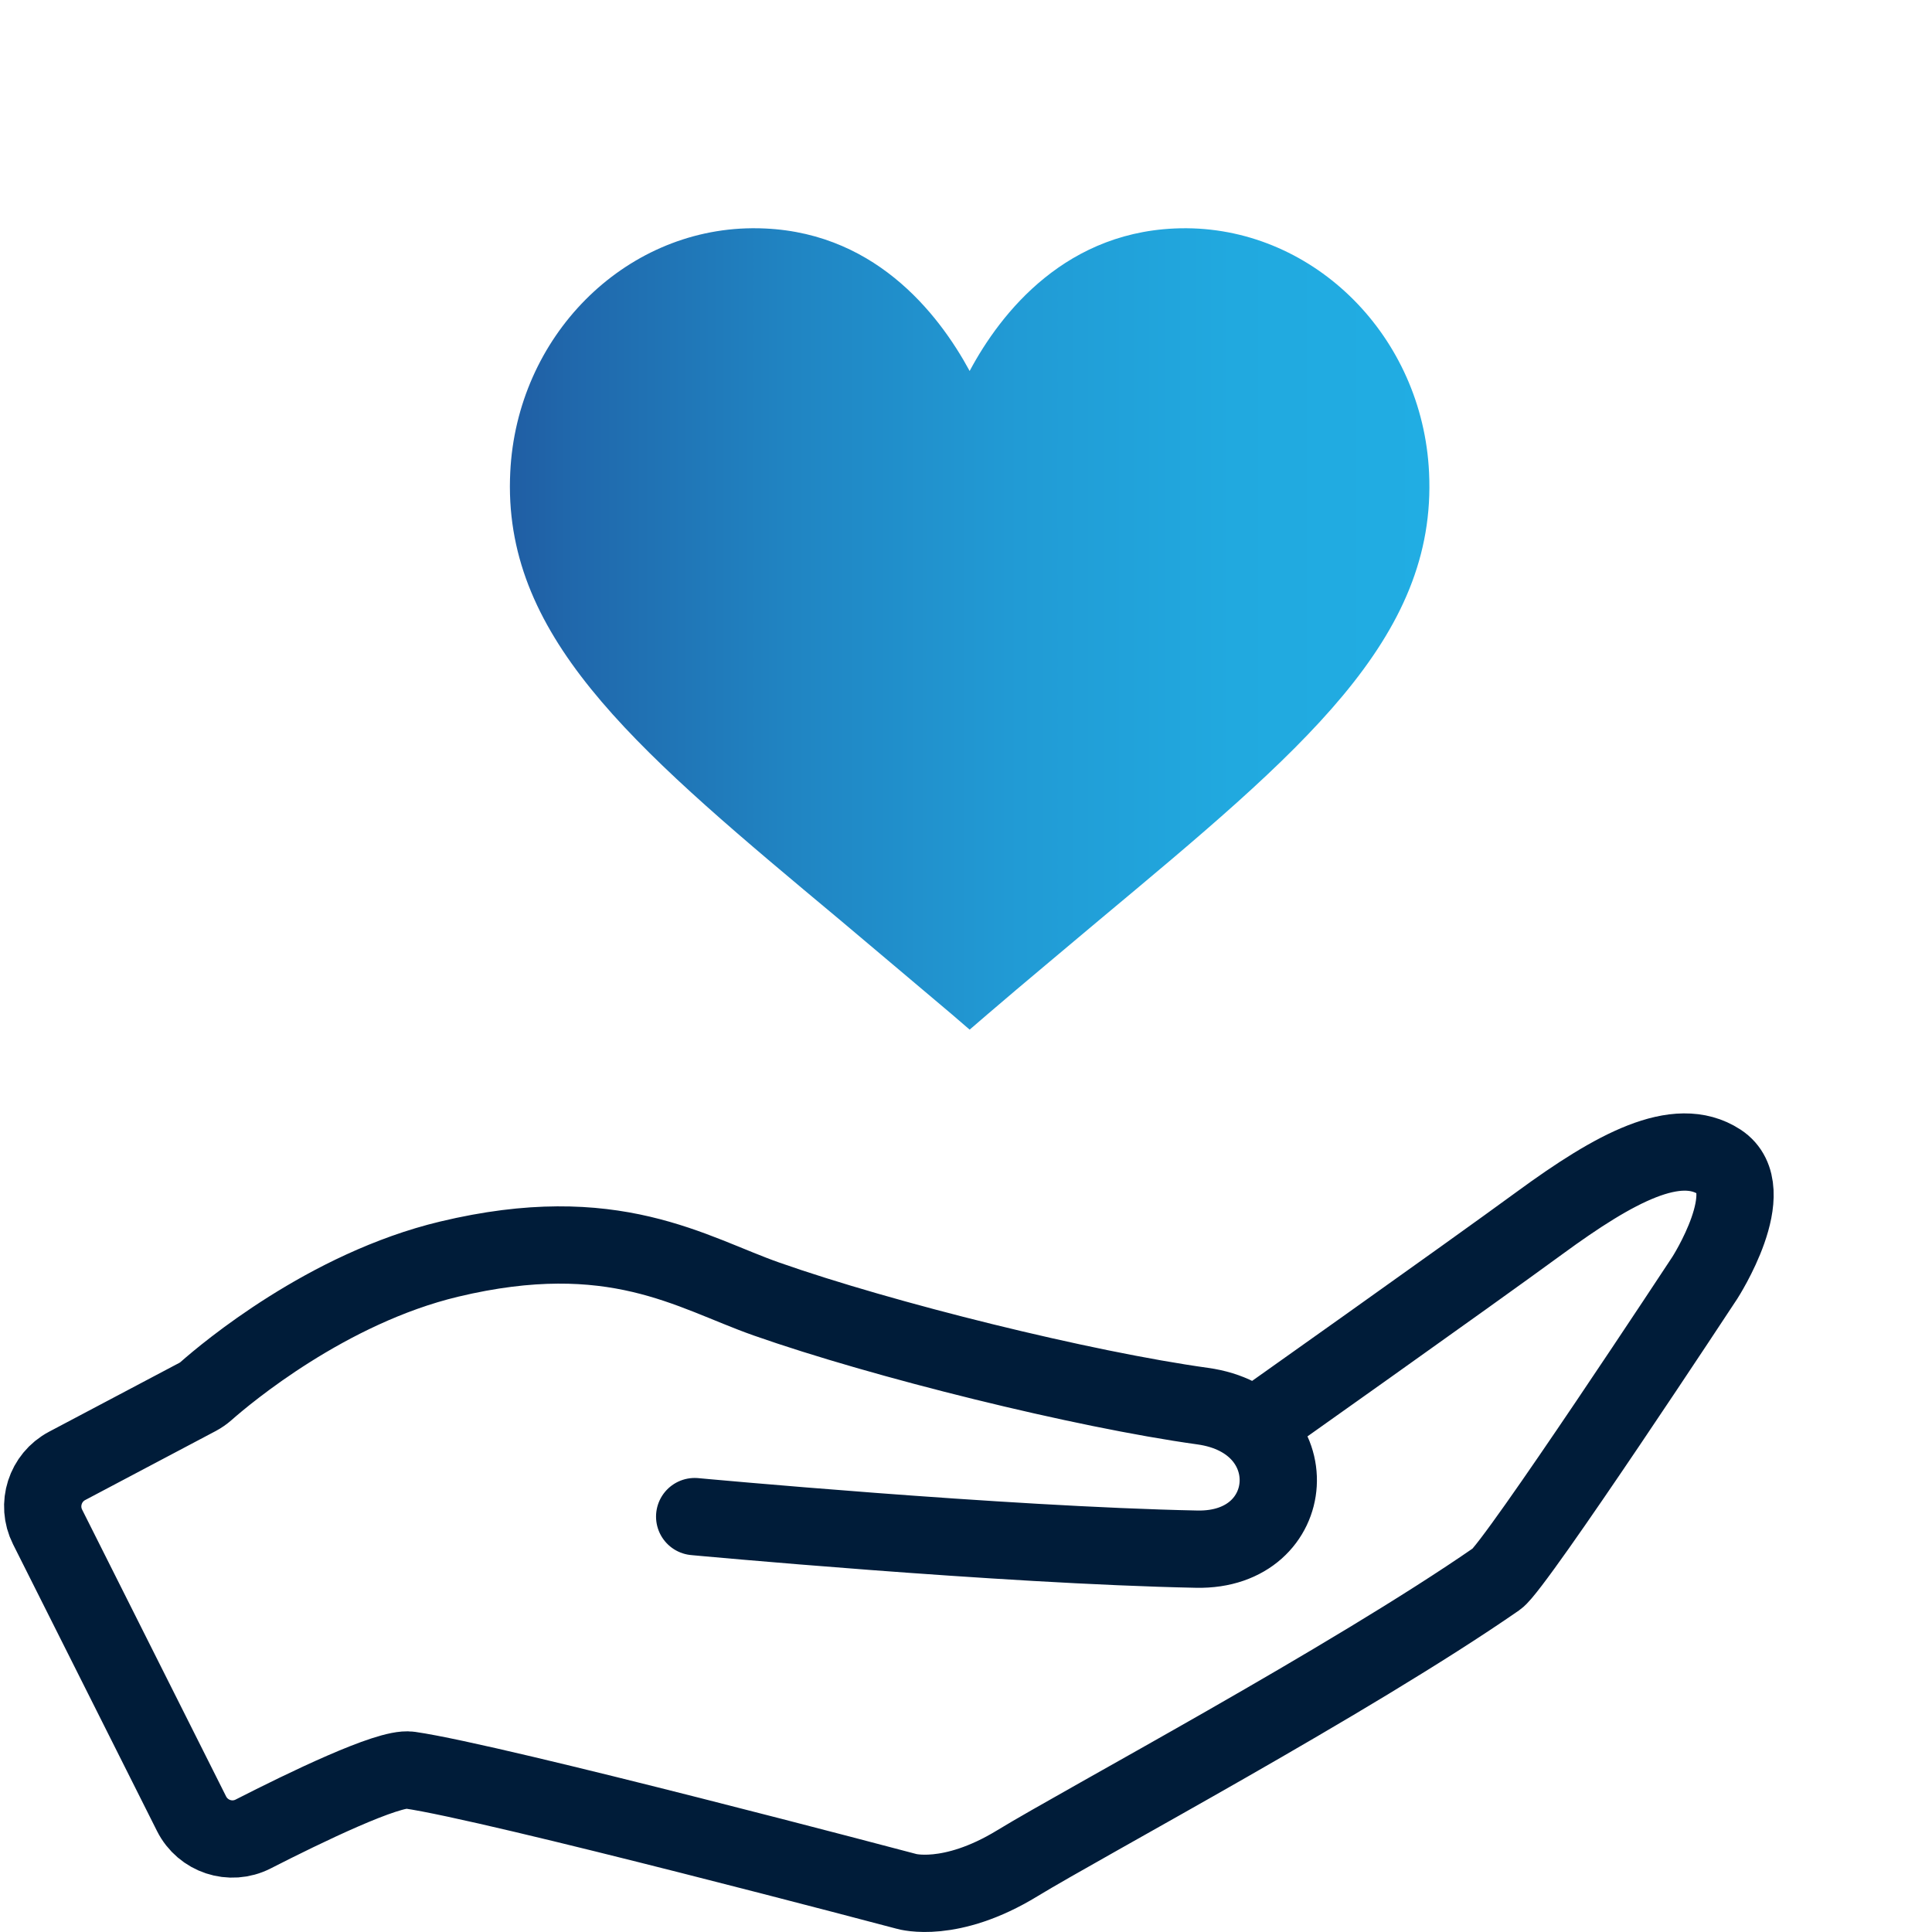 <?xml version="1.0" encoding="utf-8"?>
<!-- Generator: Adobe Illustrator 28.2.0, SVG Export Plug-In . SVG Version: 6.00 Build 0)  -->
<svg version="1.1" xmlns="http://www.w3.org/2000/svg" xmlns:xlink="http://www.w3.org/1999/xlink" x="0px" y="0px" width="100px"
	 height="100px" viewBox="0 0 100 100" style="enable-background:new 0 0 100 100;" xml:space="preserve">
<style type="text/css">
	.st0{fill:none;stroke:url(#SVGID_1_);stroke-width:6;stroke-linejoin:round;stroke-miterlimit:13.333;}
	
		.st1{fill:none;stroke:url(#SVGID_00000149379633250849568350000002775028108792237470_);stroke-width:6;stroke-linejoin:round;stroke-miterlimit:13.333;}
	
		.st2{fill:none;stroke:url(#SVGID_00000057844283053923706370000017730519866713600173_);stroke-width:6;stroke-linejoin:round;stroke-miterlimit:13.333;}
	.st3{fill:none;stroke:#001C39;stroke-width:4;stroke-linecap:round;stroke-linejoin:round;stroke-miterlimit:13.333;}
	.st4{fill:#001C39;stroke:#001C39;stroke-width:2;stroke-linecap:round;stroke-linejoin:round;stroke-miterlimit:13.333;}
	
		.st5{display:none;fill:none;stroke:#001C39;stroke-width:2;stroke-linecap:round;stroke-linejoin:round;stroke-miterlimit:13.333;}
	.st6{fill:none;stroke:#001C39;stroke-width:4;stroke-miterlimit:10;}
	
		.st7{fill:none;stroke:url(#SVGID_00000018929777045869573970000002914609912600506546_);stroke-width:6;stroke-linejoin:round;stroke-miterlimit:13.333;}
	
		.st8{fill:none;stroke:url(#SVGID_00000139276014911163636950000017929326367963420824_);stroke-width:6;stroke-linejoin:round;stroke-miterlimit:13.333;}
	
		.st9{fill:none;stroke:url(#SVGID_00000128462624243998171400000003273202559358435212_);stroke-width:6;stroke-linejoin:round;stroke-miterlimit:13.333;}
	.st10{fill:url(#path3933_00000150789274208847178620000011869579426156616125_);}
	.st11{fill:url(#path3933_00000165233440252039606520000000080615047995145356_);}
	.st12{fill:none;stroke:#001C39;stroke-width:5;stroke-miterlimit:10;}
	.st13{fill:url(#path3933_00000140733569666971719470000011775329242613286842_);}
	.st14{fill:url(#SVGID_00000015322576362706072660000006360061170390293170_);}
	.st15{fill:none;stroke:#001C39;stroke-width:4;stroke-linecap:round;stroke-linejoin:round;stroke-miterlimit:30.568;}
	.st16{fill:url(#SVGID_00000155108601470417424520000000798225162269066931_);}
	.st17{fill:none;stroke:#001C39;stroke-width:4;stroke-linecap:round;stroke-linejoin:round;stroke-miterlimit:10;}
	.st18{fill:url(#SVGID_00000142171254594707929480000014845930213937548733_);}
	.st19{fill:url(#SVGID_00000178924646168520217710000014391209049035141259_);}
	.st20{fill:url(#SVGID_00000095329171447599898650000013397117433005172629_);}
	.st21{fill:url(#path107_00000155833689061079186980000005188864029870747025_);}
	
		.st22{fill:none;stroke:url(#SVGID_00000034050716295613113630000013256693550501809588_);stroke-width:8;stroke-linejoin:round;stroke-miterlimit:13.333;}
	
		.st23{fill:none;stroke:url(#SVGID_00000129197399885948470510000016260084751797522819_);stroke-width:8;stroke-linejoin:round;stroke-miterlimit:13.333;}
	
		.st24{fill:none;stroke:url(#SVGID_00000024700830899533654650000004839064104796658595_);stroke-width:8;stroke-linejoin:round;stroke-miterlimit:13.333;}
	.st25{fill:none;stroke:#001C39;stroke-width:4;stroke-linecap:round;stroke-miterlimit:13.333;}
	
		.st26{fill:none;stroke:url(#SVGID_00000005251817182340661410000008408181885755638164_);stroke-width:6;stroke-linejoin:round;stroke-miterlimit:13.333;}
	
		.st27{fill:none;stroke:url(#SVGID_00000112594361414435853740000008628776144150392453_);stroke-width:6;stroke-linejoin:round;stroke-miterlimit:13.333;}
	
		.st28{fill:none;stroke:url(#SVGID_00000181805236215880111760000010108508939197621123_);stroke-width:6;stroke-linejoin:round;stroke-miterlimit:13.333;}
	.st29{fill:url(#path1996_00000034801043133018505140000006350077119016168338_);}
	.st30{fill:url(#path2004_00000067202724628494059510000002236606482265974935_);}
	.st31{fill:url(#path3552_00000099651729657882711880000016890446664529221037_);}
	.st32{fill:url(#path107_00000157289040632813027430000006247508382407159471_);}
	.st33{fill:url(#path107_00000091736637652399685700000008415516310617139615_);}
	.st34{fill:url(#path107_00000150804077542149122640000006056418081468251278_);}
	.st35{fill:url(#SVGID_00000015316178943834072510000006173264677963972020_);}
	.st36{fill:none;stroke:#001C39;stroke-width:4;stroke-linecap:round;stroke-linejoin:round;stroke-miterlimit:13.333;}
	.st37{fill:url(#SVGID_00000111155119286259828570000014870479338141162891_);}
	.st38{fill:none;stroke:#001C39;stroke-width:4;stroke-linejoin:round;stroke-miterlimit:10;}
	.st39{fill:url(#SVGID_00000121256165588245925290000007029209308558471322_);}
	.st40{fill:url(#SVGID_00000026127272508387637780000012933821593883997325_);}
	.st41{fill:url(#SVGID_00000139989874557981865050000013355316624026090651_);}
	.st42{fill:none;stroke:url(#SVGID_00000120542294315493426880000005208538493318178963_);stroke-width:5;stroke-miterlimit:10;}
	.st43{fill:none;stroke:url(#SVGID_00000044899043664890502440000011329643503223765650_);stroke-width:5;stroke-miterlimit:10;}
	.st44{fill:#001C39;}
	.st45{fill:url(#SVGID_00000032608983680684349360000011789559414511278732_);}
	.st46{fill:url(#SVGID_00000132069316221888954360000006147961429110366595_);}
	.st47{fill-rule:evenodd;clip-rule:evenodd;fill:none;stroke:#001C39;stroke-width:4;stroke-linecap:round;stroke-miterlimit:10;}
	.st48{fill:url(#SVGID_00000123425978001956662960000017065860601696991900_);}
	.st49{fill:url(#path1620_00000146466707627768673800000006541609196060303522_);}
	.st50{fill:url(#path1620_00000129923456389885160820000004076229323694039476_);}
	.st51{fill:url(#Shipping_1_00000016070762063231044970000001212459986093626264_);}
	.st52{fill:url(#SVGID_00000016037390252030489220000003538867971362930108_);}
	.st53{fill:none;stroke:url(#SVGID_00000014620305494246732860000014043025655382203807_);stroke-width:6;stroke-miterlimit:10;}
	.st54{fill:url(#Shipping_1_00000006672084859310694310000003661599811365811883_);}
	.st55{fill:url(#SVGID_00000168809672168696714040000011445507197818345881_);}
	.st56{fill:url(#SVGID_00000018232040462274049840000011193388841639010956_);}
	.st57{fill:url(#path1620_00000051352949543687902720000008377133711681717433_);}
	.st58{fill:none;stroke:#001C39;stroke-width:4;stroke-linecap:round;stroke-miterlimit:10;}
	.st59{fill:url(#SVGID_00000015324379391588447820000014132993474073173432_);}
	.st60{fill:url(#SVGID_00000164496951724558765450000004106461037691240595_);}
	
		.st61{fill:none;stroke:url(#SVGID_00000025412967770262254380000012112700883901969069_);stroke-width:6;stroke-linejoin:round;stroke-miterlimit:13.333;}
	
		.st62{fill:none;stroke:url(#SVGID_00000082329320584617261810000015964769424648717740_);stroke-width:6;stroke-linejoin:round;stroke-miterlimit:13.333;}
	
		.st63{fill:none;stroke:url(#SVGID_00000140721259944328648420000003972336331493029812_);stroke-width:6;stroke-linejoin:round;stroke-miterlimit:13.333;}
	.st64{fill:url(#path3933_00000046304832271758279460000018061401792702902967_);}
	.st65{fill:url(#SVGID_00000063623468310522331830000009256913203795232931_);}
	.st66{fill:url(#SVGID_00000040564521230149014570000002910557116550649755_);}
	.st67{fill:url(#SVGID_00000079487676836643208030000010319742676403308416_);}
	.st68{fill:url(#path2004_00000143612447857423636510000015491434548575914395_);}
	.st69{fill:url(#path1620_00000180338124962292875950000011192739979036619684_);}
	.st70{fill:url(#SVGID_00000030472302173602403940000003283843057285870250_);}
	.st71{fill:url(#SVGID_00000067225880466636365420000003223730653938203832_);}
	.st72{fill:url(#SVGID_00000060721129880771858660000009074034298022223238_);}
	.st73{fill:url(#path921_00000171687715495744018560000001474417277289681027_);}
	.st74{fill:url(#path921_00000018229761438810687120000000952299519898350519_);}
	.st75{fill:url(#SVGID_00000181067217802309118660000010629500317687904163_);}
	.st76{fill:url(#SVGID_00000026139242424233396810000010494633902108359042_);}
	.st77{fill:url(#path3933_00000120559350965382448680000017679550390724165558_);}
	.st78{fill:url(#SVGID_00000158009245288022880430000010596849154816975022_);}
	.st79{fill:url(#SVGID_00000090259827413525519950000015339375249934820504_);}
	
		.st80{display:none;fill:url(#SVGID_00000158741273697519914790000002072122313216982944_);stroke:url(#SVGID_00000068652279732877912030000003718898123609700773_);stroke-width:4;stroke-linecap:round;stroke-linejoin:round;stroke-miterlimit:10;}
	
		.st81{fill:none;stroke:url(#SVGID_00000114044037677705614570000005726294465163844255_);stroke-width:4;stroke-linecap:round;stroke-linejoin:round;stroke-miterlimit:13.333;}
	
		.st82{fill:none;stroke:url(#SVGID_00000025413446394304791830000013252627713783492031_);stroke-width:6;stroke-linejoin:round;stroke-miterlimit:13.333;}
	
		.st83{fill:none;stroke:url(#SVGID_00000013191876436923778030000014434624602712873353_);stroke-width:6;stroke-linejoin:round;stroke-miterlimit:13.333;}
	
		.st84{fill:none;stroke:url(#SVGID_00000007420037099740709160000005100912595056203158_);stroke-width:6;stroke-linejoin:round;stroke-miterlimit:13.333;}
	
		.st85{fill:none;stroke:url(#SVGID_00000156577066250824162900000015323230648130962348_);stroke-width:4;stroke-linecap:round;stroke-linejoin:round;stroke-miterlimit:13.333;}
	
		.st86{fill:none;stroke:url(#SVGID_00000145762704476192792780000009039551023982936740_);stroke-width:6;stroke-linejoin:round;stroke-miterlimit:13.333;}
	
		.st87{fill:none;stroke:url(#SVGID_00000100351011514173640690000004902386520449095573_);stroke-width:6;stroke-linejoin:round;stroke-miterlimit:13.333;}
	
		.st88{fill:none;stroke:url(#SVGID_00000151534570235201901830000001101161388850689982_);stroke-width:6;stroke-linejoin:round;stroke-miterlimit:13.333;}
	.st89{fill:url(#SVGID_00000181809805042510321400000006002755519185676180_);}
	.st90{fill:url(#SVGID_00000127735652256751621210000011700911234356791215_);}
	.st91{fill:url(#SVGID_00000150798257248997624470000006101987987883529608_);}
	.st92{fill:url(#SVGID_00000018954737197307859200000003503320161079479966_);}
	.st93{fill:url(#path2004_00000127735737099963373620000012257858394766984834_);}
	.st94{fill:url(#SVGID_00000029742734746352361090000005313400751244316577_);}
	.st95{fill:url(#path107_00000039852103384026304260000018159149298446488217_);}
	.st96{display:none;fill:url(#SVGID_00000121979169963978814360000013146409979975634355_);}
	
		.st97{fill:none;stroke:url(#SVGID_00000054230507743549131860000004368626599461031854_);stroke-width:4;stroke-linejoin:round;stroke-miterlimit:13.333;}
	
		.st98{fill:none;stroke:url(#SVGID_00000083786315994574410510000015795733071635968688_);stroke-width:4;stroke-linejoin:round;stroke-miterlimit:13.333;}
	
		.st99{fill:none;stroke:url(#SVGID_00000046306150519549632200000009663474724816012219_);stroke-width:4;stroke-linejoin:round;stroke-miterlimit:13.333;}
	
		.st100{fill:none;stroke:url(#SVGID_00000033359993056233854050000001025471764624452031_);stroke-width:4;stroke-linejoin:round;stroke-miterlimit:13.333;}
	
		.st101{fill:none;stroke:url(#SVGID_00000046309134512983181000000011800962091594362284_);stroke-width:4;stroke-linejoin:round;stroke-miterlimit:13.333;}
	
		.st102{fill:none;stroke:url(#SVGID_00000137842277839067105810000010963220154407979190_);stroke-width:4;stroke-linejoin:round;stroke-miterlimit:13.333;}
	
		.st103{fill:none;stroke:url(#SVGID_00000114049263946884167530000010080444396956315582_);stroke-width:6;stroke-linejoin:round;stroke-miterlimit:13.333;}
	
		.st104{fill:none;stroke:url(#SVGID_00000157997611017813835860000007101697446360013206_);stroke-width:6;stroke-linejoin:round;stroke-miterlimit:13.333;}
	
		.st105{fill:none;stroke:url(#SVGID_00000080890239803483680690000000381879385628106384_);stroke-width:6;stroke-linejoin:round;stroke-miterlimit:13.333;}
	
		.st106{fill:none;stroke:url(#SVGID_00000157309264242544920550000013089114103174308282_);stroke-width:4;stroke-linejoin:round;stroke-miterlimit:13.333;}
	
		.st107{fill:none;stroke:url(#SVGID_00000073709104917625851280000002285095019350993802_);stroke-width:4;stroke-linejoin:round;stroke-miterlimit:13.333;}
	
		.st108{fill:none;stroke:url(#SVGID_00000132768646653116098360000013314229871875794351_);stroke-width:4;stroke-linejoin:round;stroke-miterlimit:13.333;}
	
		.st109{fill:none;stroke:url(#SVGID_00000036949818737729554180000006291665392168980382_);stroke-width:4;stroke-linejoin:round;stroke-miterlimit:13.333;}
	
		.st110{fill:none;stroke:url(#SVGID_00000042010286988908517340000005036911182804451470_);stroke-width:4;stroke-linejoin:round;stroke-miterlimit:13.333;}
	
		.st111{fill:none;stroke:url(#SVGID_00000098912612448972365740000017982612734011882138_);stroke-width:4;stroke-linejoin:round;stroke-miterlimit:13.333;}
	
		.st112{fill:none;stroke:url(#SVGID_00000126322996767367978810000017349262956413926557_);stroke-width:4;stroke-linejoin:round;stroke-miterlimit:13.333;}
	
		.st113{fill:none;stroke:url(#SVGID_00000058562378061580323460000014346384931320924050_);stroke-width:4;stroke-linejoin:round;stroke-miterlimit:13.333;}
	
		.st114{fill:none;stroke:url(#SVGID_00000098942188910417297310000013859349625756614046_);stroke-width:4;stroke-linejoin:round;stroke-miterlimit:13.333;}
	
		.st115{fill:none;stroke:url(#SVGID_00000123418170630225700580000017723449915291425719_);stroke-width:4;stroke-linejoin:round;stroke-miterlimit:13.333;}
	
		.st116{fill:none;stroke:url(#SVGID_00000088124704710884456120000010716766412820063115_);stroke-width:4;stroke-linejoin:round;stroke-miterlimit:13.333;}
	
		.st117{fill:none;stroke:url(#SVGID_00000137816335560737515680000014939364984059960232_);stroke-width:4;stroke-linejoin:round;stroke-miterlimit:13.333;}
	.st118{fill:url(#SVGID_00000039821070029027862360000001691186040086324609_);}
	.st119{fill:none;stroke:url(#SVGID_00000178909076632197818210000002354974889104562852_);stroke-width:7;stroke-miterlimit:10;}
	.st120{fill:url(#SVGID_00000031900353962423760770000006194564536820069539_);}
	.st121{fill:url(#SVGID_00000147924514003836596850000007975090410822384039_);}
	.st122{fill:url(#SVGID_00000026872747094815043900000001445110658789276296_);}
	.st123{fill:url(#SVGID_00000049203218133391009130000001154646151724168597_);}
	.st124{fill:url(#SVGID_00000164501138096046489150000005672109487850458252_);}
	.st125{fill:url(#Shipping_1_00000142148749162823248100000017196004113078034356_);}
	.st126{fill:url(#Shipping_1_00000077321709310179351040000006432533600847852981_);}
	.st127{fill:url(#path3552_00000032615908722209301430000013685204762732577191_);}
	
		.st128{fill:none;stroke:url(#SVGID_00000096763219520095549820000012126171512960470959_);stroke-width:6;stroke-linejoin:round;stroke-miterlimit:13.333;}
	
		.st129{fill:none;stroke:url(#SVGID_00000010268387228825947420000005792171171381840821_);stroke-width:6;stroke-linejoin:round;stroke-miterlimit:13.333;}
	
		.st130{fill:none;stroke:url(#SVGID_00000034085020801443152500000017720566223416309402_);stroke-width:6;stroke-linejoin:round;stroke-miterlimit:13.333;}
	.st131{fill:url(#SVGID_00000158724459552361314740000005031781493405392795_);}
	.st132{fill:url(#SVGID_00000103246640233174102100000011668881603198807693_);}
	
		.st133{fill:none;stroke:url(#SVGID_00000165935208413929484440000007692151945569488256_);stroke-width:6;stroke-linejoin:round;stroke-miterlimit:13.333;}
	
		.st134{fill:none;stroke:url(#SVGID_00000083810986003528216620000015759607600370195884_);stroke-width:6;stroke-linejoin:round;stroke-miterlimit:13.333;}
	
		.st135{fill:none;stroke:url(#SVGID_00000031178852335835626540000008674089112598172857_);stroke-width:6;stroke-linejoin:round;stroke-miterlimit:13.333;}
	
		.st136{fill:none;stroke:url(#SVGID_00000077326736430372035380000011318736617207514505_);stroke-width:6;stroke-linejoin:round;stroke-miterlimit:13.333;}
	
		.st137{fill:none;stroke:url(#SVGID_00000171694788453105345450000000473345420599003532_);stroke-width:6;stroke-linejoin:round;stroke-miterlimit:13.333;}
	
		.st138{fill:none;stroke:url(#SVGID_00000163046096931636889420000003153952686011553926_);stroke-width:6;stroke-linejoin:round;stroke-miterlimit:13.333;}
	
		.st139{fill:none;stroke:url(#SVGID_00000068654114668880480700000016427501724106824639_);stroke-width:6;stroke-linejoin:round;stroke-miterlimit:13.333;}
	
		.st140{fill:none;stroke:url(#SVGID_00000160152890216928484910000004086695779490913174_);stroke-width:6;stroke-linejoin:round;stroke-miterlimit:13.333;}
	
		.st141{fill:none;stroke:url(#SVGID_00000138544245940453485450000018069781477193997735_);stroke-width:6;stroke-linejoin:round;stroke-miterlimit:13.333;}
	.st142{fill:url(#path1996_00000145757521094099774980000002819818265503563172_);}
	.st143{fill:url(#path2004_00000075126462657180551250000013275240185367954592_);}
	.st144{fill:url(#path921_00000083808992783696984780000012043934126907664015_);}
	
		.st145{fill:none;stroke:url(#SVGID_00000141452870573161073980000004395975570015133827_);stroke-width:4;stroke-linejoin:round;stroke-miterlimit:13.333;}
	
		.st146{fill:none;stroke:url(#SVGID_00000055674782230837996910000010632983694498565546_);stroke-width:4;stroke-linejoin:round;stroke-miterlimit:13.333;}
	.st147{fill:url(#SVGID_00000085232881838385800710000011102476711271769279_);}
	.st148{display:none;}
	.st149{display:inline;fill:#001C39;}
	.st150{fill:none;stroke:#001C39;stroke-width:4;}
	.st151{fill:url(#SVGID_00000069397089483062966770000018067021081835560604_);}
	.st152{fill:url(#SVGID_00000116215739399975680400000003360888801860256417_);}
	.st153{fill:none;}
	.st154{fill:url(#SVGID_00000078030750285278796110000004956795107065150643_);}
	.st155{fill:url(#SVGID_00000090256816474615802590000004828066479262682288_);}
	.st156{fill:url(#path3933_00000000930133000718840730000000781526395839481008_);}
	.st157{fill:url(#path3933_00000177442846798347338900000011938751551662604200_);}
	.st158{fill:url(#path3552_00000119821885034104478990000017471019645808485299_);}
	.st159{fill:url(#path3552_00000160871015114004365140000011229265614297488539_);}
	.st160{fill:url(#SVGID_00000128442770042712623150000016503547507667404961_);}
	.st161{fill:url(#Shipping_1_00000134228108778201641180000010674843647603390898_);}
	.st162{fill:url(#SVGID_00000095307213539786698440000006766695341726517910_);}
	.st163{fill:url(#SVGID_00000180334750444821468290000003191223052280265861_);}
	.st164{fill:none;stroke:url(#SVGID_00000088105582410851228030000017234584132014512036_);stroke-width:6;stroke-miterlimit:10;}
	.st165{fill:url(#SVGID_00000119829797993511255850000000414173973467948973_);}
	.st166{fill:url(#SVGID_00000098215950673624389100000017750312035944399236_);}
	.st167{fill:url(#SVGID_00000005238001573865755400000009489595336147657873_);}
	.st168{fill:#FFFFFF;stroke:#001C39;stroke-width:4;stroke-linecap:round;stroke-linejoin:round;stroke-miterlimit:10;}
	.st169{fill:url(#SVGID_00000080184499578460687320000015435965122207484570_);}
	.st170{fill:url(#SVGID_00000171680731051503488550000009361020788326525084_);}
	.st171{fill:none;stroke:#FFFFFF;stroke-width:4;stroke-linecap:square;stroke-miterlimit:10;}
	.st172{fill:url(#path1877_00000176004069993252404400000007690203985500417722_);}
	.st173{fill:url(#path1877_00000005980877747900157330000003427243010734277805_);}
	.st174{fill:url(#path1877_00000093167680172240803900000014593125910905225356_);}
	.st175{fill:url(#path1877_00000098203676951254638980000006486556123722604714_);}
	.st176{fill:url(#SVGID_00000064350045802607240300000002488952676440923826_);}
	.st177{fill:url(#SVGID_00000119101926743229629550000004735463017302596762_);}
	.st178{fill:url(#SVGID_00000053524185648523677800000018032341526139130028_);}
	
		.st179{display:none;fill:none;stroke:#001C39;stroke-width:4;stroke-linecap:round;stroke-linejoin:round;stroke-miterlimit:13.333;}
	.st180{fill:none;stroke:#001C39;stroke-linecap:round;stroke-linejoin:round;stroke-miterlimit:13.333;}
</style>
<g id="Ebene_2">
	<g>
		<g>
			<g id="Hand_00000073003212687246132530000015265694509044963500_">
				<path class="st47" d="M64.874,73.88c0,0,10.957-7.755,14.837-10.595c3.88-2.84,7.086-4.575,9.282-3.145
					c2.195,1.43-0.755,6.004-0.755,6.004s-9.803,14.909-10.761,15.572
					c-7.61,5.27-21.354,12.611-24.825,14.729s-5.718,1.456-5.718,1.456s-21.316-5.648-25.733-6.28
					c-1.097-0.157-5.442,1.95-8.097,3.306c-1.172,0.599-2.601,0.124-3.191-1.052l-7.45-14.84
					c-0.579-1.153-0.13-2.558,1.011-3.161l6.76-3.574c0.157-0.085,0.298-0.183,0.432-0.301
					c1.039-0.916,6.268-5.315,12.577-6.826c8.527-2.042,12.523,0.689,16.427,2.063
					c6.038,2.124,16.37,4.682,22.58,5.545c5.514,0.766,5.009,7.511-0.306,7.403
					c-10.109-0.204-25.988-1.685-25.988-1.685"/>
			</g>
		</g>
		<linearGradient id="SVGID_1_" gradientUnits="userSpaceOnUse" x1="26.392" y1="32.554" x2="73.985" y2="32.554">
			<stop  offset="0" style="stop-color:#205EA4"/>
			<stop  offset="0.062" style="stop-color:#2067AB"/>
			<stop  offset="0.311" style="stop-color:#2085C3"/>
			<stop  offset="0.554" style="stop-color:#219BD5"/>
			<stop  offset="0.787" style="stop-color:#21A9DF"/>
			<stop  offset="1" style="stop-color:#21ADE3"/>
		</linearGradient>
		<path style="fill:url(#SVGID_1_);" d="M61.348,11.814c-6.138,0-9.569,4.405-11.159,7.388
			c-1.618-2.983-5.022-7.388-11.159-7.388H38.918c-6.64,0.055-12.174,5.609-12.508,12.641
			c-0.011,0.235-0.017,0.466-0.018,0.697v0.059c0.017,8.208,6.922,13.922,17.101,22.419
			c1.813,1.532,3.739,3.147,5.775,4.871l0.921,0.793l0.921-0.793
			c2.008-1.724,3.961-3.338,5.775-4.871c10.489-8.756,17.501-14.556,17.083-23.175
			c-0.335-7.032-5.896-12.586-12.536-12.641H61.348z"/>
	</g>
</g>
<g id="Bennenung_Icons">
</g>
</svg>
